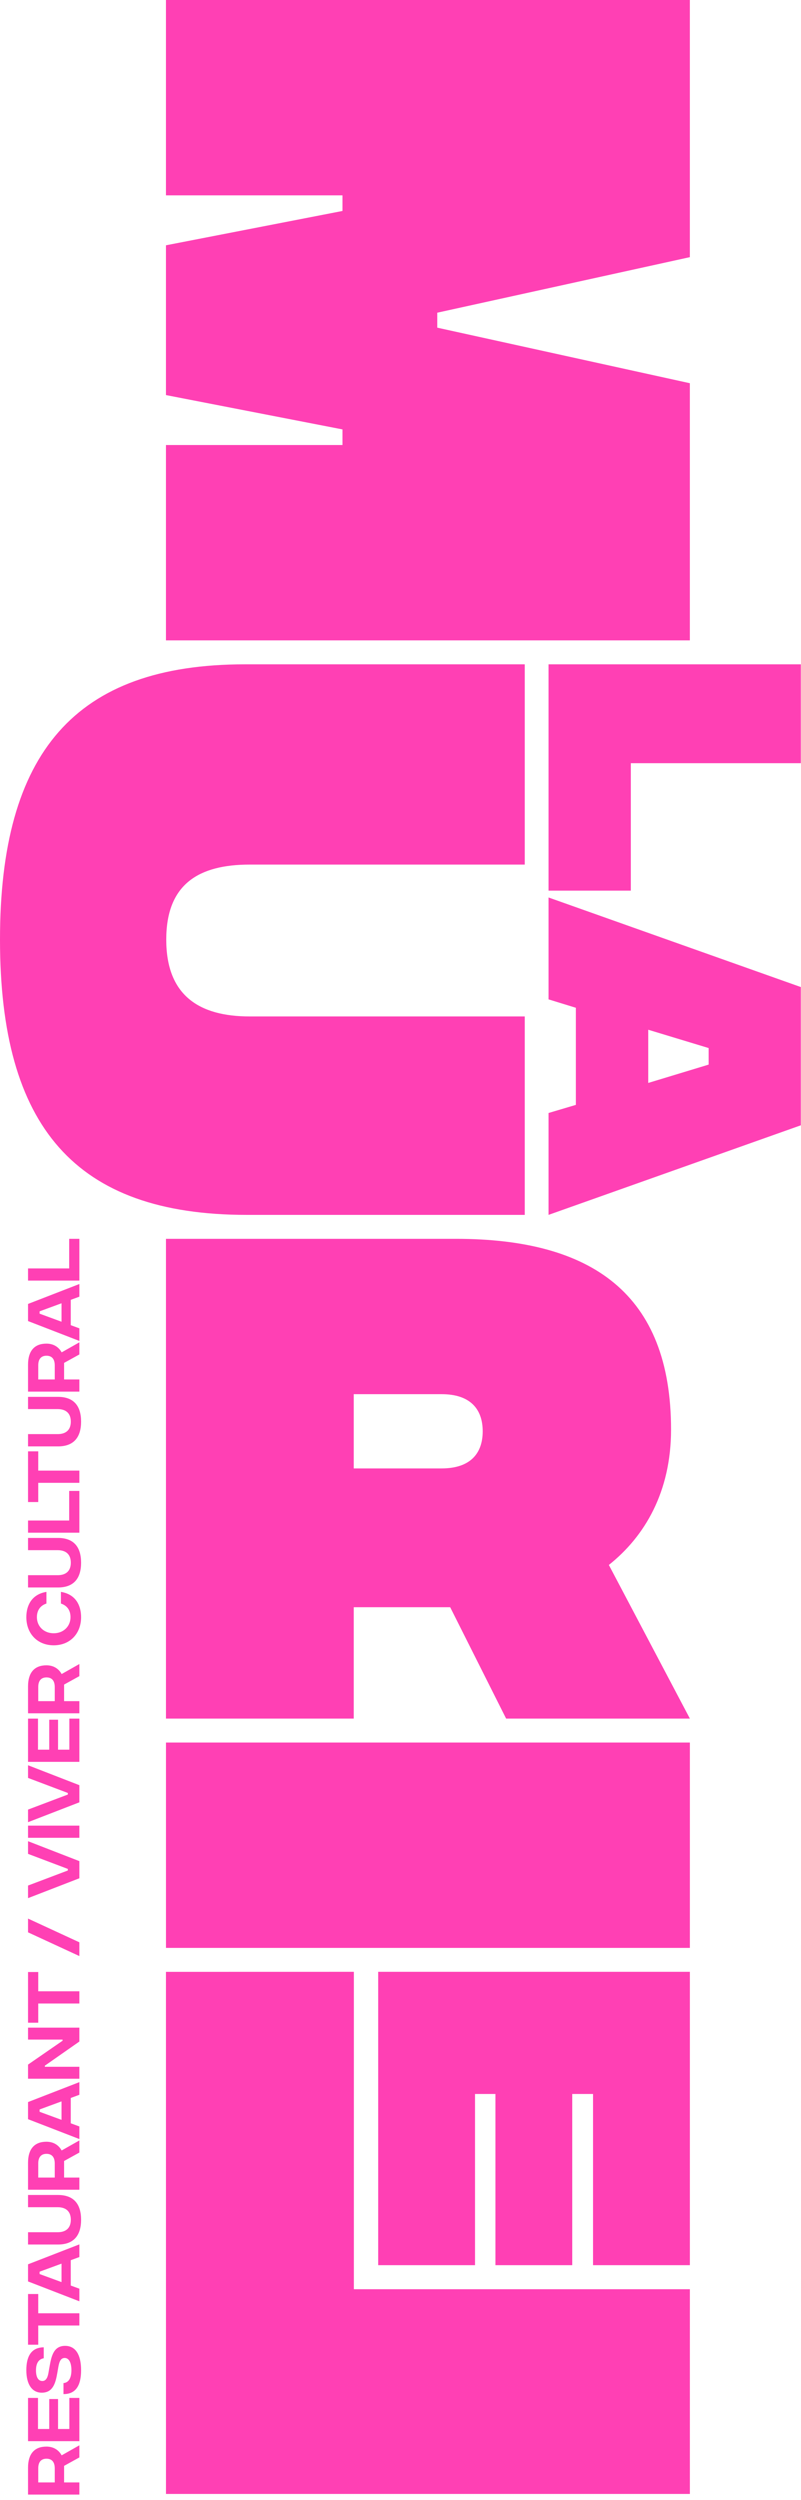<?xml version="1.0" encoding="UTF-8" standalone="no"?>
<svg xmlns="http://www.w3.org/2000/svg" xmlns:xlink="http://www.w3.org/1999/xlink" xmlns:serif="http://www.serif.com/" width="100%" height="100%" viewBox="0 0 143 446" version="1.1" xml:space="preserve" style="fill-rule:evenodd;clip-rule:evenodd;stroke-linejoin:round;stroke-miterlimit:2;">
    <g transform="matrix(1,0,0,1,-225.822,-198.433)">
        <g id="Capa-1" serif:id="Capa 1">
            <g transform="matrix(1,0,0,1,269.534,415.163)">
                <path d="M0,-98.218L49.97,-98.218L49.97,-62.492L0.864,-62.492C-8.204,-62.492 -14.031,-59.038 -14.031,-49.109C-14.031,-39.18 -8.204,-35.402 0.864,-35.402L49.97,-35.402L49.97,0L0.322,0C-30.329,0 -43.712,-15.758 -43.712,-49.109C-43.712,-82.458 -30.329,-98.218 0,-98.218" style="fill:rgb(255,64,180);fill-rule:nonzero;"></path>
            </g>
            <g transform="matrix(1,0,0,1,348.98,312.674)">
                <path d="M0,-114.241L0,-68.366L-45.094,-58.457L-45.094,-55.787L0,-45.876L0,0L-93.53,0L-93.53,-34.851L-62.016,-34.851L-62.016,-37.636L-93.53,-43.761L-93.53,-70.482L-62.016,-76.607L-62.016,-79.39L-93.53,-79.39L-93.53,-114.241L0,-114.241Z" style="fill:rgb(255,64,180);fill-rule:nonzero;"></path>
            </g>
            <g transform="matrix(1,0,0,1,348.984,602.53)">
                <path d="M0,-52.335L0,0L-17.289,0L-17.289,-30.54L-21.001,-30.54L-21.001,0L-34.713,0L-34.713,-30.54L-38.357,-30.54L-38.357,0L-55.646,0L-55.646,-52.335L0,-52.335Z" style="fill:rgb(255,64,180);fill-rule:nonzero;"></path>
            </g>
            <g transform="matrix(0,1,1,0,320.537,574.377)">
                <rect x="-65.083" y="-65.083" width="36.636" height="93.53" style="fill:rgb(255,64,180);"></rect>
            </g>
            <g transform="matrix(1,0,0,1,348.984,586.719)">
                <path d="M0,20.099L0,56.623L-93.53,56.623L-93.534,-36.517L-59.987,-36.524L-59.987,20.099L0,20.099Z" style="fill:rgb(255,64,180);fill-rule:nonzero;"></path>
            </g>
            <g transform="matrix(1,0,0,1,288.973,464.063)">
                <path d="M0,-3.671L15.691,-3.671C20.785,-3.671 23.025,-6.318 23.025,-10.293C23.025,-14.268 20.785,-16.916 15.691,-16.916L0,-16.916L0,-3.671ZM27.205,40.959L17.218,21.089L0,21.089L0,40.959L-33.522,40.959L-33.522,-44.63L18.238,-44.63C42.488,-44.63 56.65,-34.849 56.65,-10.599C56.65,0.505 51.964,8.452 45.546,13.55L60.013,40.959L27.205,40.959Z" style="fill:rgb(255,64,180);fill-rule:nonzero;"></path>
            </g>
            <g transform="matrix(1,0,0,1,368.791,357.319)">
                <path d="M0,-40.374L0,-22.735L-30.35,-22.735L-30.35,0L-45.039,0L-45.039,-40.374L0,-40.374Z" style="fill:rgb(255,64,180);fill-rule:nonzero;"></path>
            </g>
            <g transform="matrix(1,0,0,1,341.551,382.076)">
                <path d="M0,9.548L10.783,6.277L10.783,3.325L0,0.058L0,9.548ZM-12.922,13.463L-12.922,-3.86L-17.799,-5.358L-17.799,-23.538L27.24,-7.557L27.24,17.105L-17.799,33.086L-17.799,14.91L-12.922,13.463Z" style="fill:rgb(255,64,180);fill-rule:nonzero;"></path>
            </g>
            <g transform="matrix(1,0,0,1,235.596,636.835)">
                <path d="M0,4.453L0,1.932C0,0.83 -0.502,0.22 -1.473,0.22C-2.443,0.22 -2.945,0.83 -2.945,1.932L-2.945,4.453L0,4.453ZM4.396,-0.009L1.67,1.496L1.67,4.453L4.396,4.453L4.396,6.623L-4.768,6.623L-4.768,1.811C-4.768,-0.644 -3.621,-1.941 -1.484,-1.941C-0.207,-1.941 0.719,-1.319 1.232,-0.38L4.396,-2.17L4.396,-0.009Z" style="fill:rgb(255,64,180);fill-rule:nonzero;"></path>
            </g>
            <g transform="matrix(1,0,0,1,230.828,626.211)">
                <path d="M0,7.715L0,0L1.777,0L1.777,5.543L3.785,5.543L3.785,0.197L5.357,0.197L5.357,5.543L7.375,5.543L7.375,0L9.164,0L9.164,7.715L0,7.715Z" style="fill:rgb(255,64,180);fill-rule:nonzero;"></path>
            </g>
            <g transform="matrix(1,0,0,1,237.156,616.932)">
                <path d="M0,8.598L0,6.634C0.861,6.557 1.406,5.848 1.418,4.342C1.418,2.924 0.937,2.151 0.219,2.151C-0.414,2.151 -0.732,2.663 -0.916,3.752L-1.113,4.889C-1.418,6.622 -1.877,8.346 -3.873,8.346C-5.609,8.346 -6.633,6.884 -6.633,4.32C-6.633,1.93 -5.795,0.274 -3.525,0.251L-3.525,2.205C-4.354,2.346 -4.91,2.99 -4.91,4.364C-4.91,5.608 -4.484,6.263 -3.775,6.263C-3.219,6.263 -2.869,5.815 -2.695,4.877L-2.521,3.884C-2.203,2.138 -1.91,-0.01 0.283,-0.01C2.105,-0.01 3.143,1.484 3.143,4.342C3.143,7.135 2.148,8.608 0,8.598" style="fill:rgb(255,64,180);fill-rule:nonzero;"></path>
            </g>
            <g transform="matrix(1,0,0,1,232.65,616.719)">
                <path d="M0,-9.045L0,-5.608L7.342,-5.608L7.342,-3.426L0,-3.426L0,0L-1.822,0L-1.822,-9.045L0,-9.045Z" style="fill:rgb(255,64,180);fill-rule:nonzero;"></path>
            </g>
            <g transform="matrix(1,0,0,1,236.807,605.54)">
                <path d="M0,-3.285L-3.916,-1.846L-3.916,-1.429L0,0.01L0,-3.285ZM1.646,-3.895L1.646,0.621L3.186,1.189L3.186,3.436L-5.979,-0.109L-5.979,-3.165L3.186,-6.721L3.186,-4.463L1.646,-3.895Z" style="fill:rgb(255,64,180);fill-rule:nonzero;"></path>
            </g>
            <g transform="matrix(1,0,0,1,236.174,590.007)">
                <path d="M0,8.838L-5.346,8.838L-5.346,6.644L-0.053,6.644C1.408,6.644 2.291,5.914 2.291,4.418C2.291,2.924 1.408,2.182 -0.053,2.182L-5.346,2.182L-5.346,0L0,0C2.793,0 4.125,1.593 4.125,4.418C4.125,7.243 2.793,8.838 0,8.838" style="fill:rgb(255,64,180);fill-rule:nonzero;"></path>
            </g>
            <g transform="matrix(1,0,0,1,235.596,582.448)">
                <path d="M0,4.454L0,1.933C0,0.831 -0.502,0.22 -1.473,0.22C-2.443,0.22 -2.945,0.831 -2.945,1.933L-2.945,4.454L0,4.454ZM4.396,-0.009L1.67,1.497L1.67,4.454L4.396,4.454L4.396,6.624L-4.768,6.624L-4.768,1.812C-4.768,-0.642 -3.621,-1.941 -1.484,-1.941C-0.207,-1.941 0.719,-1.318 1.232,-0.38L4.396,-2.17L4.396,-0.009Z" style="fill:rgb(255,64,180);fill-rule:nonzero;"></path>
            </g>
            <g transform="matrix(1,0,0,1,236.807,576.595)">
                <path d="M0,-3.284L-3.916,-1.845L-3.916,-1.429L0,0.011L0,-3.284ZM1.646,-3.894L1.646,0.621L3.186,1.19L3.186,3.437L-5.979,-0.108L-5.979,-3.164L3.186,-6.721L3.186,-4.462L1.646,-3.894Z" style="fill:rgb(255,64,180);fill-rule:nonzero;"></path>
            </g>
            <g transform="matrix(1,0,0,1,230.828,560.156)">
                <path d="M0,9.111L0,6.59L6.164,2.335L6.164,2.129L0,2.129L0,0L9.164,0L9.164,2.477L3,6.787L3,6.982L9.164,6.982L9.164,9.111L0,9.111Z" style="fill:rgb(255,64,180);fill-rule:nonzero;"></path>
            </g>
            <g transform="matrix(1,0,0,1,232.65,559.276)">
                <path d="M0,-9.044L0,-5.607L7.342,-5.607L7.342,-3.426L0,-3.426L0,0L-1.822,0L-1.822,-9.044L0,-9.044Z" style="fill:rgb(255,64,180);fill-rule:nonzero;"></path>
            </g>
            <g transform="matrix(0,-1,-1,0,234.521,548.625)">
                <path d="M5.471,3.693L7.926,3.693L3.692,-5.471L1.238,-5.471L5.471,3.693Z" style="fill:rgb(255,64,180);fill-rule:nonzero;"></path>
            </g>
            <g transform="matrix(1,0,0,1,230.828,526.895)">
                <path d="M0,10.159L0,7.911L7.102,5.226L7.102,4.944L0,2.26L0,0L9.164,3.557L9.164,6.612L0,10.159Z" style="fill:rgb(255,64,180);fill-rule:nonzero;"></path>
            </g>
            <g transform="matrix(1,0,0,1,0,208.516)">
                <rect x="230.828" y="315.601" width="9.164" height="2.172" style="fill:rgb(255,64,180);"></rect>
            </g>
            <g transform="matrix(1,0,0,1,230.828,513.346)">
                <path d="M0,10.158L0,7.91L7.102,5.226L7.102,4.943L0,2.26L0,0L9.164,3.556L9.164,6.612L0,10.158Z" style="fill:rgb(255,64,180);fill-rule:nonzero;"></path>
            </g>
            <g transform="matrix(1,0,0,1,230.828,505.025)">
                <path d="M0,7.714L0,0L1.777,0L1.777,5.543L3.785,5.543L3.785,0.197L5.357,0.197L5.357,5.543L7.375,5.543L7.375,0L9.164,0L9.164,7.714L0,7.714Z" style="fill:rgb(255,64,180);fill-rule:nonzero;"></path>
            </g>
            <g transform="matrix(1,0,0,1,235.596,497.458)">
                <path d="M0,4.451L0,1.93C0,0.829 -0.502,0.218 -1.473,0.218C-2.443,0.218 -2.945,0.829 -2.945,1.93L-2.945,4.451L0,4.451ZM4.396,-0.011L1.67,1.495L1.67,4.451L4.396,4.451L4.396,6.623L-4.768,6.623L-4.768,1.81C-4.768,-0.644 -3.621,-1.942 -1.484,-1.942C-0.207,-1.942 0.719,-1.32 1.232,-0.382L4.396,-2.172L4.396,-0.011Z" style="fill:rgb(255,64,180);fill-rule:nonzero;"></path>
            </g>
            <g transform="matrix(1,0,0,1,235.41,482.415)">
                <path d="M0,9.534C-2.881,9.534 -4.887,7.482 -4.887,4.515C-4.887,2.509 -3.994,0.446 -1.299,0L-1.299,2.082C-2.479,2.476 -3,3.382 -3,4.515C-3,6.14 -1.768,7.385 0,7.385C1.756,7.385 3,6.14 3,4.515C3,3.382 2.477,2.476 1.287,2.082L1.287,0C3.992,0.446 4.889,2.485 4.889,4.515C4.889,7.482 2.881,9.534 0,9.534" style="fill:rgb(255,64,180);fill-rule:nonzero;"></path>
            </g>
            <g transform="matrix(1,0,0,1,236.174,472.793)">
                <path d="M0,8.839L-5.346,8.839L-5.346,6.646L-0.053,6.646C1.408,6.646 2.291,5.915 2.291,4.419C2.291,2.924 1.408,2.183 -0.053,2.183L-5.346,2.183L-5.346,0L0,0C2.793,0 4.125,1.594 4.125,4.419C4.125,7.244 2.793,8.839 0,8.839" style="fill:rgb(255,64,180);fill-rule:nonzero;"></path>
            </g>
            <g transform="matrix(1,0,0,1,230.828,464.407)">
                <path d="M0,7.452L0,5.281L7.344,5.281L7.344,0L9.164,0L9.164,7.452L0,7.452Z" style="fill:rgb(255,64,180);fill-rule:nonzero;"></path>
            </g>
            <g transform="matrix(1,0,0,1,232.65,466.39)">
                <path d="M0,-9.045L0,-5.607L7.342,-5.607L7.342,-3.426L0,-3.426L0,0L-1.822,0L-1.822,-9.045L0,-9.045Z" style="fill:rgb(255,64,180);fill-rule:nonzero;"></path>
            </g>
            <g transform="matrix(1,0,0,1,236.174,447.626)">
                <path d="M0,8.838L-5.346,8.838L-5.346,6.645L-0.053,6.645C1.408,6.645 2.291,5.914 2.291,4.418C2.291,2.924 1.408,2.183 -0.053,2.183L-5.346,2.183L-5.346,0L0,0C2.793,0 4.125,1.593 4.125,4.418C4.125,7.244 2.793,8.838 0,8.838" style="fill:rgb(255,64,180);fill-rule:nonzero;"></path>
            </g>
            <g transform="matrix(1,0,0,1,235.596,440.072)">
                <path d="M0,4.45L0,1.929C0,0.828 -0.502,0.216 -1.473,0.216C-2.443,0.216 -2.945,0.828 -2.945,1.929L-2.945,4.45L0,4.45ZM4.396,-0.012L1.67,1.494L1.67,4.45L4.396,4.45L4.396,6.622L-4.768,6.622L-4.768,1.808C-4.768,-0.646 -3.621,-1.943 -1.484,-1.943C-0.207,-1.943 0.719,-1.321 1.232,-0.383L4.396,-2.172L4.396,-0.012Z" style="fill:rgb(255,64,180);fill-rule:nonzero;"></path>
            </g>
            <g transform="matrix(1,0,0,1,236.807,434.216)">
                <path d="M0,-3.286L-3.916,-1.846L-3.916,-1.431L0,0.009L0,-3.286ZM1.646,-3.896L1.646,0.621L3.186,1.188L3.186,3.436L-5.979,-0.11L-5.979,-3.166L3.186,-6.722L3.186,-4.463L1.646,-3.896Z" style="fill:rgb(255,64,180);fill-rule:nonzero;"></path>
            </g>
            <g transform="matrix(1,0,0,1,230.828,419.434)">
                <path d="M0,7.452L0,5.281L7.344,5.281L7.344,0L9.164,0L9.164,7.452L0,7.452Z" style="fill:rgb(255,64,180);fill-rule:nonzero;"></path>
            </g>
        </g>
    </g>
</svg>
